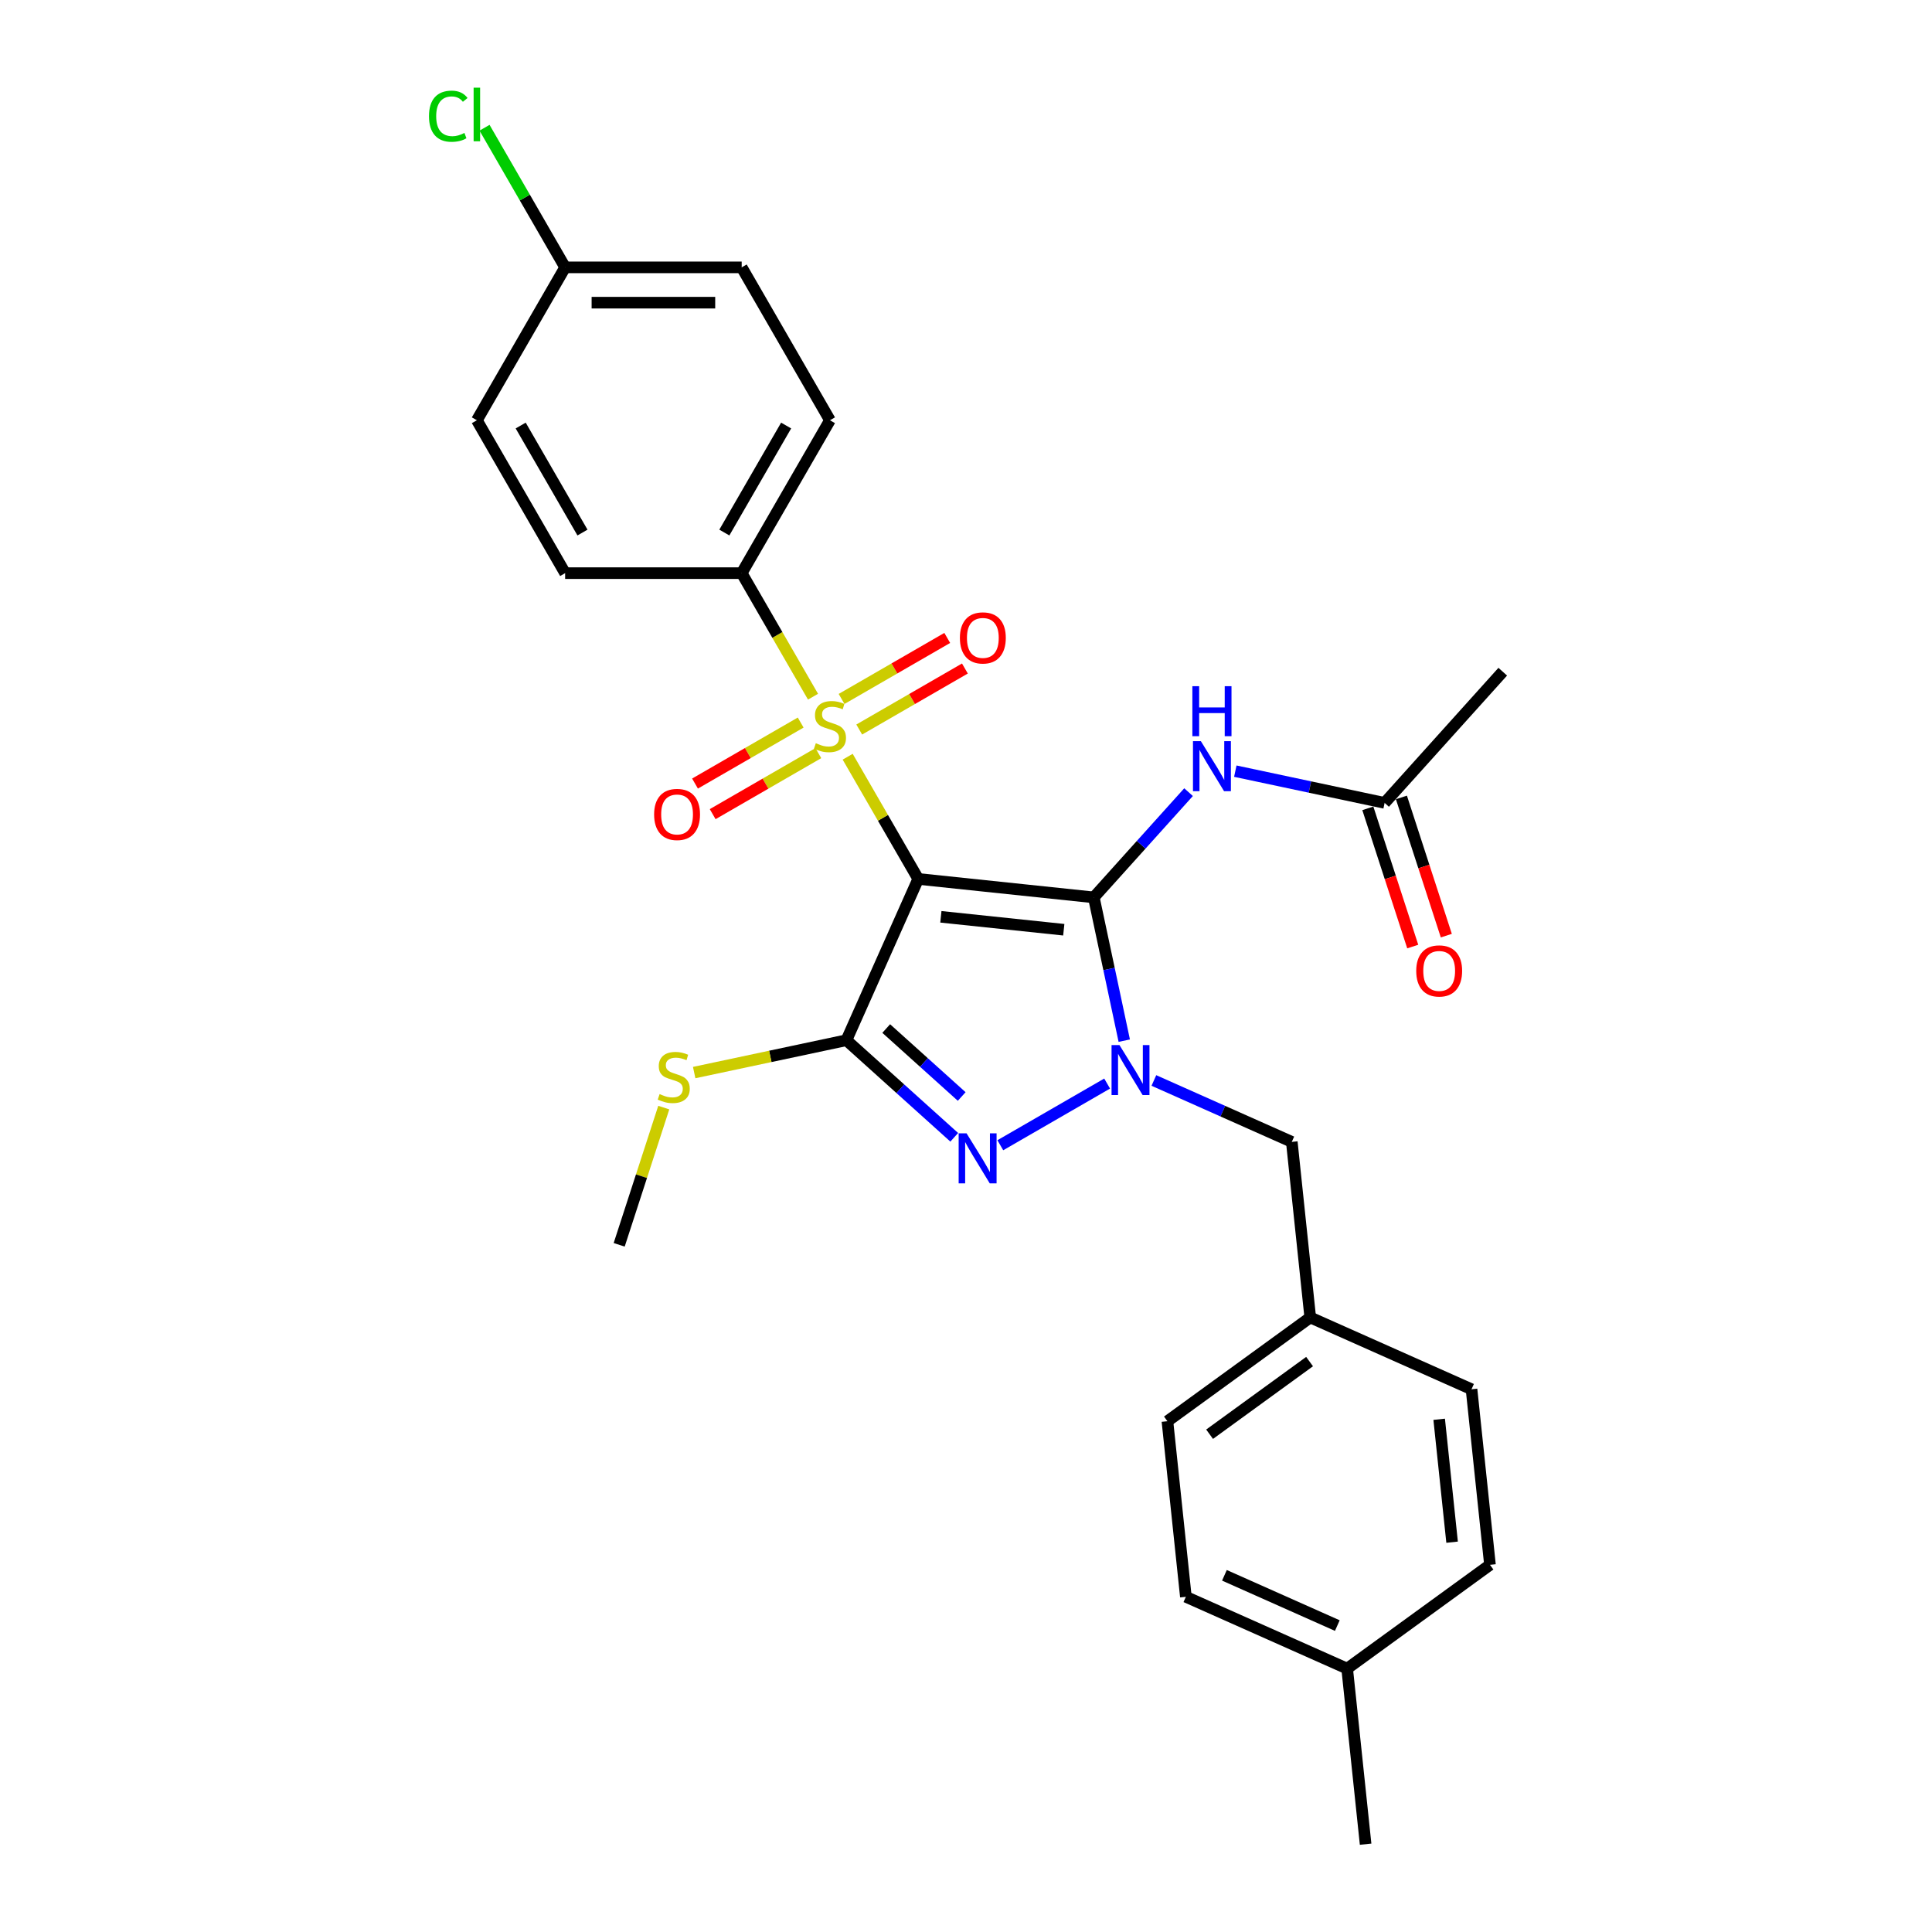 <?xml version='1.0' encoding='iso-8859-1'?>
<svg version='1.1' baseProfile='full'
              xmlns='http://www.w3.org/2000/svg'
                      xmlns:rdkit='http://www.rdkit.org/xml'
                      xmlns:xlink='http://www.w3.org/1999/xlink'
                  xml:space='preserve'
width='1000px' height='1000px' viewBox='0 0 1000 1000'>
<!-- END OF HEADER -->
<rect style='opacity:1.0;fill:#FFFFFF;stroke:none' width='1000' height='1000' x='0' y='0'> </rect>
<path class='bond-0' d='M 475.274,454.933 L 566.152,464.484' style='fill:none;fill-rule:evenodd;stroke:#000000;stroke-width:6px;stroke-linecap:butt;stroke-linejoin:miter;stroke-opacity:1' />
<path class='bond-0' d='M 486.995,474.541 L 550.61,481.227' style='fill:none;fill-rule:evenodd;stroke:#000000;stroke-width:6px;stroke-linecap:butt;stroke-linejoin:miter;stroke-opacity:1' />
<path class='bond-1' d='M 475.274,454.933 L 457.014,423.305' style='fill:none;fill-rule:evenodd;stroke:#000000;stroke-width:6px;stroke-linecap:butt;stroke-linejoin:miter;stroke-opacity:1' />
<path class='bond-1' d='M 457.014,423.305 L 438.754,391.678' style='fill:none;fill-rule:evenodd;stroke:#CCCC00;stroke-width:6px;stroke-linecap:butt;stroke-linejoin:miter;stroke-opacity:1' />
<path class='bond-3' d='M 475.274,454.933 L 438.107,538.411' style='fill:none;fill-rule:evenodd;stroke:#000000;stroke-width:6px;stroke-linecap:butt;stroke-linejoin:miter;stroke-opacity:1' />
<path class='bond-2' d='M 566.152,464.484 L 574.033,501.563' style='fill:none;fill-rule:evenodd;stroke:#000000;stroke-width:6px;stroke-linecap:butt;stroke-linejoin:miter;stroke-opacity:1' />
<path class='bond-2' d='M 574.033,501.563 L 581.914,538.642' style='fill:none;fill-rule:evenodd;stroke:#0000FF;stroke-width:6px;stroke-linecap:butt;stroke-linejoin:miter;stroke-opacity:1' />
<path class='bond-5' d='M 566.152,464.484 L 590.675,437.249' style='fill:none;fill-rule:evenodd;stroke:#000000;stroke-width:6px;stroke-linecap:butt;stroke-linejoin:miter;stroke-opacity:1' />
<path class='bond-5' d='M 590.675,437.249 L 615.197,410.013' style='fill:none;fill-rule:evenodd;stroke:#0000FF;stroke-width:6px;stroke-linecap:butt;stroke-linejoin:miter;stroke-opacity:1' />
<path class='bond-6' d='M 420.816,360.609 L 402.355,328.635' style='fill:none;fill-rule:evenodd;stroke:#CCCC00;stroke-width:6px;stroke-linecap:butt;stroke-linejoin:miter;stroke-opacity:1' />
<path class='bond-6' d='M 402.355,328.635 L 383.895,296.66' style='fill:none;fill-rule:evenodd;stroke:#000000;stroke-width:6px;stroke-linecap:butt;stroke-linejoin:miter;stroke-opacity:1' />
<path class='bond-8' d='M 414.434,373.992 L 387.086,389.782' style='fill:none;fill-rule:evenodd;stroke:#CCCC00;stroke-width:6px;stroke-linecap:butt;stroke-linejoin:miter;stroke-opacity:1' />
<path class='bond-8' d='M 387.086,389.782 L 359.737,405.571' style='fill:none;fill-rule:evenodd;stroke:#FF0000;stroke-width:6px;stroke-linecap:butt;stroke-linejoin:miter;stroke-opacity:1' />
<path class='bond-8' d='M 423.572,389.819 L 396.223,405.609' style='fill:none;fill-rule:evenodd;stroke:#CCCC00;stroke-width:6px;stroke-linecap:butt;stroke-linejoin:miter;stroke-opacity:1' />
<path class='bond-8' d='M 396.223,405.609 L 368.875,421.398' style='fill:none;fill-rule:evenodd;stroke:#FF0000;stroke-width:6px;stroke-linecap:butt;stroke-linejoin:miter;stroke-opacity:1' />
<path class='bond-9' d='M 444.735,377.601 L 472.083,361.811' style='fill:none;fill-rule:evenodd;stroke:#CCCC00;stroke-width:6px;stroke-linecap:butt;stroke-linejoin:miter;stroke-opacity:1' />
<path class='bond-9' d='M 472.083,361.811 L 499.431,346.022' style='fill:none;fill-rule:evenodd;stroke:#FF0000;stroke-width:6px;stroke-linecap:butt;stroke-linejoin:miter;stroke-opacity:1' />
<path class='bond-9' d='M 435.597,361.773 L 462.945,345.984' style='fill:none;fill-rule:evenodd;stroke:#CCCC00;stroke-width:6px;stroke-linecap:butt;stroke-linejoin:miter;stroke-opacity:1' />
<path class='bond-9' d='M 462.945,345.984 L 490.293,330.194' style='fill:none;fill-rule:evenodd;stroke:#FF0000;stroke-width:6px;stroke-linecap:butt;stroke-linejoin:miter;stroke-opacity:1' />
<path class='bond-7' d='M 597.249,559.253 L 632.939,575.143' style='fill:none;fill-rule:evenodd;stroke:#0000FF;stroke-width:6px;stroke-linecap:butt;stroke-linejoin:miter;stroke-opacity:1' />
<path class='bond-7' d='M 632.939,575.143 L 668.629,591.033' style='fill:none;fill-rule:evenodd;stroke:#000000;stroke-width:6px;stroke-linecap:butt;stroke-linejoin:miter;stroke-opacity:1' />
<path class='bond-28' d='M 573.052,560.851 L 517.763,592.772' style='fill:none;fill-rule:evenodd;stroke:#0000FF;stroke-width:6px;stroke-linecap:butt;stroke-linejoin:miter;stroke-opacity:1' />
<path class='bond-4' d='M 438.107,538.411 L 466.011,563.537' style='fill:none;fill-rule:evenodd;stroke:#000000;stroke-width:6px;stroke-linecap:butt;stroke-linejoin:miter;stroke-opacity:1' />
<path class='bond-4' d='M 466.011,563.537 L 493.916,588.662' style='fill:none;fill-rule:evenodd;stroke:#0000FF;stroke-width:6px;stroke-linecap:butt;stroke-linejoin:miter;stroke-opacity:1' />
<path class='bond-4' d='M 458.707,532.367 L 478.24,549.955' style='fill:none;fill-rule:evenodd;stroke:#000000;stroke-width:6px;stroke-linecap:butt;stroke-linejoin:miter;stroke-opacity:1' />
<path class='bond-4' d='M 478.24,549.955 L 497.773,567.543' style='fill:none;fill-rule:evenodd;stroke:#0000FF;stroke-width:6px;stroke-linecap:butt;stroke-linejoin:miter;stroke-opacity:1' />
<path class='bond-11' d='M 438.107,538.411 L 398.706,546.786' style='fill:none;fill-rule:evenodd;stroke:#000000;stroke-width:6px;stroke-linecap:butt;stroke-linejoin:miter;stroke-opacity:1' />
<path class='bond-11' d='M 398.706,546.786 L 359.306,555.161' style='fill:none;fill-rule:evenodd;stroke:#CCCC00;stroke-width:6px;stroke-linecap:butt;stroke-linejoin:miter;stroke-opacity:1' />
<path class='bond-10' d='M 639.394,399.148 L 678.036,407.362' style='fill:none;fill-rule:evenodd;stroke:#0000FF;stroke-width:6px;stroke-linecap:butt;stroke-linejoin:miter;stroke-opacity:1' />
<path class='bond-10' d='M 678.036,407.362 L 716.678,415.575' style='fill:none;fill-rule:evenodd;stroke:#000000;stroke-width:6px;stroke-linecap:butt;stroke-linejoin:miter;stroke-opacity:1' />
<path class='bond-13' d='M 383.895,296.66 L 429.584,217.524' style='fill:none;fill-rule:evenodd;stroke:#000000;stroke-width:6px;stroke-linecap:butt;stroke-linejoin:miter;stroke-opacity:1' />
<path class='bond-13' d='M 374.921,275.652 L 406.904,220.256' style='fill:none;fill-rule:evenodd;stroke:#000000;stroke-width:6px;stroke-linecap:butt;stroke-linejoin:miter;stroke-opacity:1' />
<path class='bond-14' d='M 383.895,296.66 L 292.516,296.66' style='fill:none;fill-rule:evenodd;stroke:#000000;stroke-width:6px;stroke-linecap:butt;stroke-linejoin:miter;stroke-opacity:1' />
<path class='bond-15' d='M 668.629,591.033 L 678.181,681.911' style='fill:none;fill-rule:evenodd;stroke:#000000;stroke-width:6px;stroke-linecap:butt;stroke-linejoin:miter;stroke-opacity:1' />
<path class='bond-12' d='M 707.987,418.399 L 719.609,454.167' style='fill:none;fill-rule:evenodd;stroke:#000000;stroke-width:6px;stroke-linecap:butt;stroke-linejoin:miter;stroke-opacity:1' />
<path class='bond-12' d='M 719.609,454.167 L 731.231,489.936' style='fill:none;fill-rule:evenodd;stroke:#FF0000;stroke-width:6px;stroke-linecap:butt;stroke-linejoin:miter;stroke-opacity:1' />
<path class='bond-12' d='M 725.368,412.752 L 736.99,448.52' style='fill:none;fill-rule:evenodd;stroke:#000000;stroke-width:6px;stroke-linecap:butt;stroke-linejoin:miter;stroke-opacity:1' />
<path class='bond-12' d='M 736.99,448.52 L 748.612,484.288' style='fill:none;fill-rule:evenodd;stroke:#FF0000;stroke-width:6px;stroke-linecap:butt;stroke-linejoin:miter;stroke-opacity:1' />
<path class='bond-25' d='M 716.678,415.575 L 777.822,347.668' style='fill:none;fill-rule:evenodd;stroke:#000000;stroke-width:6px;stroke-linecap:butt;stroke-linejoin:miter;stroke-opacity:1' />
<path class='bond-26' d='M 343.564,573.291 L 332.026,608.804' style='fill:none;fill-rule:evenodd;stroke:#CCCC00;stroke-width:6px;stroke-linecap:butt;stroke-linejoin:miter;stroke-opacity:1' />
<path class='bond-26' d='M 332.026,608.804 L 320.487,644.316' style='fill:none;fill-rule:evenodd;stroke:#000000;stroke-width:6px;stroke-linecap:butt;stroke-linejoin:miter;stroke-opacity:1' />
<path class='bond-17' d='M 429.584,217.524 L 383.895,138.388' style='fill:none;fill-rule:evenodd;stroke:#000000;stroke-width:6px;stroke-linecap:butt;stroke-linejoin:miter;stroke-opacity:1' />
<path class='bond-18' d='M 292.516,296.66 L 246.827,217.524' style='fill:none;fill-rule:evenodd;stroke:#000000;stroke-width:6px;stroke-linecap:butt;stroke-linejoin:miter;stroke-opacity:1' />
<path class='bond-18' d='M 301.49,275.652 L 269.508,220.256' style='fill:none;fill-rule:evenodd;stroke:#000000;stroke-width:6px;stroke-linecap:butt;stroke-linejoin:miter;stroke-opacity:1' />
<path class='bond-21' d='M 678.181,681.911 L 761.659,719.078' style='fill:none;fill-rule:evenodd;stroke:#000000;stroke-width:6px;stroke-linecap:butt;stroke-linejoin:miter;stroke-opacity:1' />
<path class='bond-22' d='M 678.181,681.911 L 604.254,735.622' style='fill:none;fill-rule:evenodd;stroke:#000000;stroke-width:6px;stroke-linecap:butt;stroke-linejoin:miter;stroke-opacity:1' />
<path class='bond-22' d='M 677.834,704.753 L 626.085,742.351' style='fill:none;fill-rule:evenodd;stroke:#000000;stroke-width:6px;stroke-linecap:butt;stroke-linejoin:miter;stroke-opacity:1' />
<path class='bond-16' d='M 292.516,138.388 L 246.827,217.524' style='fill:none;fill-rule:evenodd;stroke:#000000;stroke-width:6px;stroke-linecap:butt;stroke-linejoin:miter;stroke-opacity:1' />
<path class='bond-20' d='M 292.516,138.388 L 271.655,102.254' style='fill:none;fill-rule:evenodd;stroke:#000000;stroke-width:6px;stroke-linecap:butt;stroke-linejoin:miter;stroke-opacity:1' />
<path class='bond-20' d='M 271.655,102.254 L 250.793,66.12' style='fill:none;fill-rule:evenodd;stroke:#00CC00;stroke-width:6px;stroke-linecap:butt;stroke-linejoin:miter;stroke-opacity:1' />
<path class='bond-29' d='M 292.516,138.388 L 383.895,138.388' style='fill:none;fill-rule:evenodd;stroke:#000000;stroke-width:6px;stroke-linecap:butt;stroke-linejoin:miter;stroke-opacity:1' />
<path class='bond-29' d='M 306.223,156.663 L 370.188,156.663' style='fill:none;fill-rule:evenodd;stroke:#000000;stroke-width:6px;stroke-linecap:butt;stroke-linejoin:miter;stroke-opacity:1' />
<path class='bond-19' d='M 697.284,863.667 L 613.805,826.5' style='fill:none;fill-rule:evenodd;stroke:#000000;stroke-width:6px;stroke-linecap:butt;stroke-linejoin:miter;stroke-opacity:1' />
<path class='bond-19' d='M 692.196,841.397 L 633.761,815.38' style='fill:none;fill-rule:evenodd;stroke:#000000;stroke-width:6px;stroke-linecap:butt;stroke-linejoin:miter;stroke-opacity:1' />
<path class='bond-27' d='M 697.284,863.667 L 706.836,954.545' style='fill:none;fill-rule:evenodd;stroke:#000000;stroke-width:6px;stroke-linecap:butt;stroke-linejoin:miter;stroke-opacity:1' />
<path class='bond-30' d='M 697.284,863.667 L 771.211,809.956' style='fill:none;fill-rule:evenodd;stroke:#000000;stroke-width:6px;stroke-linecap:butt;stroke-linejoin:miter;stroke-opacity:1' />
<path class='bond-24' d='M 761.659,719.078 L 771.211,809.956' style='fill:none;fill-rule:evenodd;stroke:#000000;stroke-width:6px;stroke-linecap:butt;stroke-linejoin:miter;stroke-opacity:1' />
<path class='bond-24' d='M 744.916,734.62 L 751.602,798.235' style='fill:none;fill-rule:evenodd;stroke:#000000;stroke-width:6px;stroke-linecap:butt;stroke-linejoin:miter;stroke-opacity:1' />
<path class='bond-23' d='M 604.254,735.622 L 613.805,826.5' style='fill:none;fill-rule:evenodd;stroke:#000000;stroke-width:6px;stroke-linecap:butt;stroke-linejoin:miter;stroke-opacity:1' />
<path  class='atom-2' d='M 422.274 384.678
Q 422.566 384.788, 423.773 385.3
Q 424.979 385.811, 426.295 386.14
Q 427.647 386.433, 428.963 386.433
Q 431.412 386.433, 432.837 385.263
Q 434.263 384.057, 434.263 381.974
Q 434.263 380.548, 433.532 379.671
Q 432.837 378.794, 431.741 378.318
Q 430.644 377.843, 428.817 377.295
Q 426.514 376.601, 425.125 375.943
Q 423.773 375.285, 422.786 373.896
Q 421.835 372.507, 421.835 370.167
Q 421.835 366.914, 424.028 364.904
Q 426.258 362.894, 430.644 362.894
Q 433.641 362.894, 437.041 364.319
L 436.2 367.134
Q 433.093 365.854, 430.754 365.854
Q 428.232 365.854, 426.843 366.914
Q 425.454 367.938, 425.491 369.729
Q 425.491 371.118, 426.185 371.958
Q 426.916 372.799, 427.939 373.274
Q 428.999 373.749, 430.754 374.298
Q 433.093 375.029, 434.482 375.76
Q 435.871 376.491, 436.858 377.989
Q 437.881 379.452, 437.881 381.974
Q 437.881 385.556, 435.469 387.493
Q 433.093 389.394, 429.109 389.394
Q 426.806 389.394, 425.052 388.882
Q 423.334 388.407, 421.287 387.566
L 422.274 384.678
' fill='#CCCC00'/>
<path  class='atom-3' d='M 579.43 540.927
L 587.91 554.634
Q 588.751 555.986, 590.103 558.435
Q 591.455 560.884, 591.529 561.03
L 591.529 540.927
L 594.964 540.927
L 594.964 566.805
L 591.419 566.805
L 582.318 551.819
Q 581.258 550.065, 580.125 548.054
Q 579.028 546.044, 578.699 545.423
L 578.699 566.805
L 575.336 566.805
L 575.336 540.927
L 579.43 540.927
' fill='#0000FF'/>
<path  class='atom-5' d='M 500.294 586.616
L 508.774 600.323
Q 509.614 601.675, 510.967 604.124
Q 512.319 606.573, 512.392 606.72
L 512.392 586.616
L 515.828 586.616
L 515.828 612.495
L 512.283 612.495
L 503.181 597.509
Q 502.121 595.754, 500.988 593.744
Q 499.892 591.733, 499.563 591.112
L 499.563 612.495
L 496.2 612.495
L 496.2 586.616
L 500.294 586.616
' fill='#0000FF'/>
<path  class='atom-6' d='M 621.576 383.637
L 630.056 397.344
Q 630.896 398.697, 632.249 401.146
Q 633.601 403.595, 633.674 403.741
L 633.674 383.637
L 637.11 383.637
L 637.11 409.516
L 633.565 409.516
L 624.463 394.53
Q 623.403 392.775, 622.27 390.765
Q 621.174 388.755, 620.845 388.133
L 620.845 409.516
L 617.482 409.516
L 617.482 383.637
L 621.576 383.637
' fill='#0000FF'/>
<path  class='atom-6' d='M 617.171 355.171
L 620.68 355.171
L 620.68 366.173
L 633.912 366.173
L 633.912 355.171
L 637.421 355.171
L 637.421 381.05
L 633.912 381.05
L 633.912 369.097
L 620.68 369.097
L 620.68 381.05
L 617.171 381.05
L 617.171 355.171
' fill='#0000FF'/>
<path  class='atom-9' d='M 338.569 421.559
Q 338.569 415.345, 341.639 411.873
Q 344.709 408.4, 350.448 408.4
Q 356.187 408.4, 359.257 411.873
Q 362.327 415.345, 362.327 421.559
Q 362.327 427.846, 359.22 431.428
Q 356.114 434.973, 350.448 434.973
Q 344.746 434.973, 341.639 431.428
Q 338.569 427.882, 338.569 421.559
M 350.448 432.049
Q 354.396 432.049, 356.516 429.417
Q 358.672 426.749, 358.672 421.559
Q 358.672 416.478, 356.516 413.92
Q 354.396 411.324, 350.448 411.324
Q 346.5 411.324, 344.344 413.883
Q 342.224 416.442, 342.224 421.559
Q 342.224 426.786, 344.344 429.417
Q 346.5 432.049, 350.448 432.049
' fill='#FF0000'/>
<path  class='atom-10' d='M 496.841 330.18
Q 496.841 323.966, 499.912 320.494
Q 502.982 317.022, 508.721 317.022
Q 514.459 317.022, 517.529 320.494
Q 520.6 323.966, 520.6 330.18
Q 520.6 336.467, 517.493 340.049
Q 514.386 343.595, 508.721 343.595
Q 503.018 343.595, 499.912 340.049
Q 496.841 336.504, 496.841 330.18
M 508.721 340.67
Q 512.668 340.67, 514.788 338.039
Q 516.945 335.37, 516.945 330.18
Q 516.945 325.099, 514.788 322.541
Q 512.668 319.946, 508.721 319.946
Q 504.773 319.946, 502.616 322.504
Q 500.496 325.063, 500.496 330.18
Q 500.496 335.407, 502.616 338.039
Q 504.773 340.67, 508.721 340.67
' fill='#FF0000'/>
<path  class='atom-12' d='M 341.414 566.292
Q 341.707 566.402, 342.913 566.913
Q 344.119 567.425, 345.435 567.754
Q 346.788 568.046, 348.103 568.046
Q 350.552 568.046, 351.978 566.877
Q 353.403 565.67, 353.403 563.587
Q 353.403 562.162, 352.672 561.284
Q 351.978 560.407, 350.881 559.932
Q 349.785 559.457, 347.957 558.908
Q 345.654 558.214, 344.265 557.556
Q 342.913 556.898, 341.926 555.509
Q 340.976 554.12, 340.976 551.781
Q 340.976 548.528, 343.169 546.518
Q 345.399 544.507, 349.785 544.507
Q 352.782 544.507, 356.181 545.933
L 355.341 548.747
Q 352.234 547.468, 349.894 547.468
Q 347.372 547.468, 345.983 548.528
Q 344.594 549.551, 344.631 551.342
Q 344.631 552.731, 345.325 553.572
Q 346.056 554.413, 347.08 554.888
Q 348.14 555.363, 349.894 555.911
Q 352.234 556.642, 353.623 557.373
Q 355.012 558.104, 355.998 559.603
Q 357.022 561.065, 357.022 563.587
Q 357.022 567.169, 354.61 569.106
Q 352.234 571.007, 348.25 571.007
Q 345.947 571.007, 344.192 570.495
Q 342.474 570.02, 340.428 569.179
L 341.414 566.292
' fill='#CCCC00'/>
<path  class='atom-13' d='M 733.036 502.555
Q 733.036 496.341, 736.106 492.869
Q 739.177 489.396, 744.915 489.396
Q 750.654 489.396, 753.724 492.869
Q 756.795 496.341, 756.795 502.555
Q 756.795 508.842, 753.688 512.424
Q 750.581 515.969, 744.915 515.969
Q 739.213 515.969, 736.106 512.424
Q 733.036 508.878, 733.036 502.555
M 744.915 513.045
Q 748.863 513.045, 750.983 510.413
Q 753.139 507.745, 753.139 502.555
Q 753.139 497.474, 750.983 494.916
Q 748.863 492.32, 744.915 492.32
Q 740.968 492.32, 738.811 494.879
Q 736.691 497.438, 736.691 502.555
Q 736.691 507.782, 738.811 510.413
Q 740.968 513.045, 744.915 513.045
' fill='#FF0000'/>
<path  class='atom-21' d='M 222.045 60.147
Q 222.045 53.714, 225.042 50.351
Q 228.076 46.952, 233.815 46.952
Q 239.151 46.952, 242.002 50.717
L 239.59 52.69
Q 237.506 49.949, 233.815 49.949
Q 229.904 49.949, 227.82 52.581
Q 225.773 55.176, 225.773 60.147
Q 225.773 65.264, 227.893 67.896
Q 230.05 70.528, 234.217 70.528
Q 237.068 70.528, 240.394 68.81
L 241.417 71.551
Q 240.065 72.428, 238.018 72.94
Q 235.971 73.452, 233.705 73.452
Q 228.076 73.452, 225.042 70.016
Q 222.045 66.58, 222.045 60.147
' fill='#00CC00'/>
<path  class='atom-21' d='M 245.146 45.38
L 248.508 45.38
L 248.508 73.123
L 245.146 73.123
L 245.146 45.38
' fill='#00CC00'/>
</svg>
